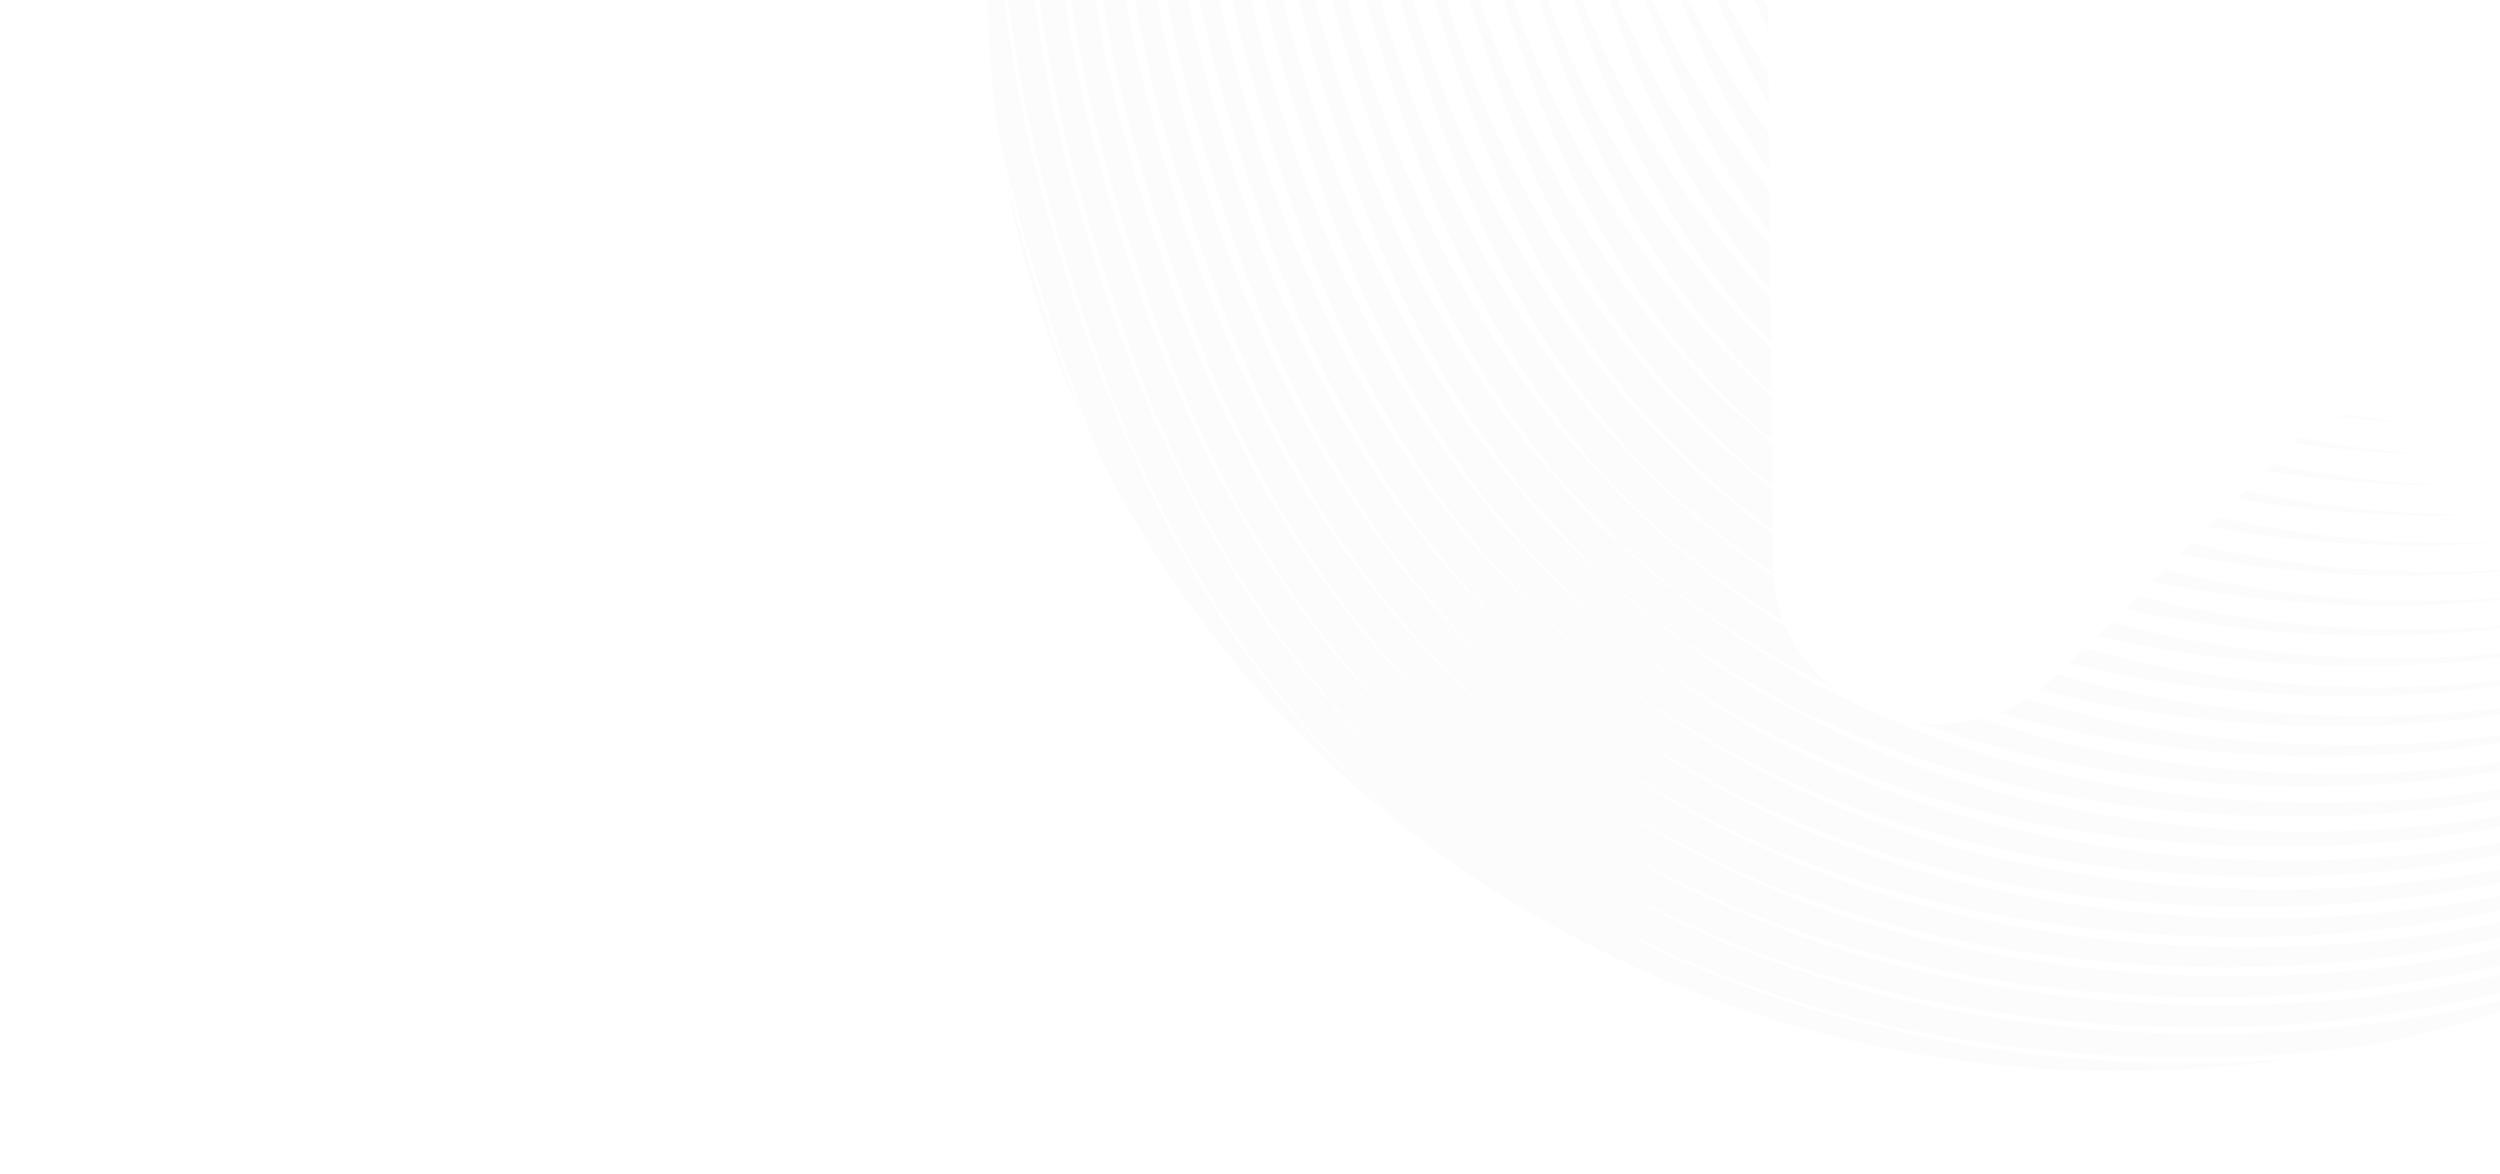 <svg width="1920" height="902" viewBox="0 0 1920 902" fill="none" xmlns="http://www.w3.org/2000/svg">
<g opacity="0.07" clip-path="url(#clip0_6014_6465)">
<path d="M1826.33 371.111C1845.71 372.323 1865 372.819 1884.18 372.612C1855.39 371.841 1826.41 369.479 1797.42 365.512C1789.07 364.369 1780.74 363.125 1772.43 361.709C1763.22 360.145 1754.06 358.367 1744.96 356.403L1739.6 361.662C1747.71 362.977 1755.86 364.177 1764.07 365.249C1784.87 367.929 1805.66 369.821 1826.35 371.126L1826.33 371.111Z" fill="#CDCECD"/>
<path d="M1805.34 318.986C1804.66 318.882 1803.98 318.75 1803.29 318.632C1800.57 318.948 1797.88 319.436 1795.24 320.082C1813.47 322.263 1831.7 323.856 1849.84 324.976C1851.24 325.055 1852.64 325.133 1854.04 325.212C1845.85 324.427 1837.64 323.498 1829.44 322.456C1821.39 321.428 1813.36 320.3 1805.36 319L1805.34 318.986Z" fill="#CDCECD"/>
<path d="M1788.89 340.347C1781.16 339.077 1773.45 337.622 1765.78 336.051C1765.51 336.308 1765.23 336.55 1764.97 336.807L1761.53 340.17C1766.65 340.926 1771.76 341.667 1776.91 342.322C1797.34 344.929 1817.77 346.762 1838.1 348.022C1848.22 348.644 1858.32 349.066 1868.4 349.302C1850.13 348.167 1831.79 346.387 1813.42 343.962C1805.22 342.876 1797.04 341.69 1788.89 340.333L1788.89 340.347Z" fill="#CDCECD"/>
<path d="M1161.02 -175.226C1164.51 -155.228 1168.71 -135.313 1173.64 -115.565C1183.93 -74.379 1197.14 -33.608 1211.03 6.436C1244.79 103.842 1291.67 192.459 1360.14 262.706L1359.83 228.788C1354.97 223.665 1350.19 218.499 1345.52 213.234C1282.07 141.751 1234.47 58.687 1203.64 -30.797C1200.44 -39.98 1197.06 -50.639 1194.22 -59.848C1193.59 -61.899 1192.99 -63.993 1192.36 -66.116C1189.73 -75.153 1187.01 -84.605 1184.61 -93.382C1174.35 -130.888 1166.82 -169.44 1162.22 -208.006C1162.02 -209.668 1161.82 -211.316 1161.63 -212.979C1160.53 -222.982 1159.16 -237.383 1158.51 -247.613C1157.47 -264.133 1156.66 -283.187 1156.69 -299.773C1156.69 -308.037 1156.82 -316.33 1157.07 -324.622L1146.41 -324.674C1147.49 -274.623 1152.2 -224.698 1161.03 -175.255L1161.02 -175.226Z" fill="#CDCECD"/>
<path d="M1183.42 -187.937C1186.89 -168.268 1191.03 -148.683 1195.9 -129.251C1206.04 -88.724 1219.05 -48.627 1232.7 -9.229C1262.57 76.986 1302.73 156.504 1359.76 222.083L1359.45 188.637C1299.93 120.353 1254.79 41.598 1225.32 -43.239C1222.12 -52.35 1218.77 -62.837 1215.93 -71.989C1215.3 -74.026 1214.7 -76.091 1214.09 -78.186C1211.45 -87.136 1208.76 -96.459 1206.37 -105.18C1196.14 -142.327 1188.6 -180.463 1184.01 -218.671C1183.81 -220.305 1183.61 -221.953 1183.43 -223.587C1182.32 -233.604 1180.96 -247.648 1180.32 -257.892C1179.27 -274.311 1178.5 -293.064 1178.54 -309.55C1178.53 -314.52 1178.59 -319.504 1178.69 -324.474L1169.12 -324.521C1170.66 -278.765 1175.3 -233.137 1183.42 -187.922L1183.42 -187.937Z" fill="#CDCECD"/>
<path d="M1205.82 -200.661C1209.24 -181.308 1213.34 -162.066 1218.14 -142.95C1228.14 -103.097 1240.87 -63.646 1254.37 -24.907C1279.99 49.541 1313.47 119.13 1359.37 178.781L1359.06 146.696C1310.39 85.856 1272.65 17.464 1247 -55.71C1243.8 -64.763 1240.48 -75.064 1237.65 -84.172C1237.02 -86.181 1236.44 -88.246 1235.83 -90.312C1233.21 -99.176 1230.53 -108.385 1228.12 -117.034C1217.92 -153.808 1210.38 -191.558 1205.82 -229.394C1205.62 -231.013 1205.42 -232.633 1205.23 -234.266C1204.11 -244.298 1202.8 -257.997 1202.14 -268.242C1201.09 -284.575 1200.33 -303.013 1200.38 -319.398C1200.39 -321.06 1200.4 -322.735 1200.41 -324.411L1191.97 -324.453C1193.88 -282.992 1198.4 -241.676 1205.79 -200.69L1205.82 -200.661Z" fill="#CDCECD"/>
<path d="M1240.37 -156.648C1250.24 -117.454 1262.75 -78.678 1276.02 -40.584C1297.27 21.181 1323.93 79.736 1358.91 131.9L1358.63 102.694C1320.52 50.299 1290.24 -7.199 1268.68 -68.178C1265.48 -77.16 1262.19 -87.289 1259.36 -96.34C1258.75 -98.334 1258.15 -100.371 1257.53 -102.422C1254.91 -111.187 1252.25 -120.281 1249.86 -128.872C1239.7 -165.288 1232.14 -202.623 1227.61 -240.1C1227.41 -241.705 1227.21 -243.31 1227.02 -244.915C1225.88 -254.961 1224.6 -268.303 1223.94 -278.547C1222.99 -293.161 1222.32 -309.321 1222.23 -324.289L1215.01 -324.324C1217.21 -287.174 1221.5 -250.142 1228.18 -213.384C1231.56 -194.361 1235.62 -175.435 1240.34 -156.648L1240.37 -156.648Z" fill="#CDCECD"/>
<path d="M1319.37 -71.911C1330.55 -39.4 1343.21 -7.683 1357.91 22.654L1357.74 5.837C1340.06 -25.13 1325 -57.546 1312.79 -91.136C1314.96 -84.709 1317.14 -78.295 1319.37 -71.911Z" fill="#CDCECD"/>
<path d="M2349.91 384.648C2240.26 482.009 2108.43 549.713 1964.5 577.912C1857.83 598.817 1746.41 599.817 1637.32 580.906C1627.46 579.225 1617.65 577.358 1607.85 575.347C1578.49 569.331 1549.65 561.47 1521.47 551.921C1505.67 556.026 1489.41 556.949 1473.61 555.067C1524.49 573.177 1578.64 586.247 1635.66 594.29C1660.15 597.719 1684.55 600.216 1708.79 601.839C1834.47 610.519 1955.99 593.697 2068.69 553.629C2179.31 514.31 2281.43 452.591 2370.61 370.627C2387.12 355.525 2403.19 339.777 2418.81 323.381C2417.61 322.616 2416.38 321.88 2415.11 321.201C2407.75 329.114 2400.28 336.926 2392.69 344.581C2379.5 357.88 2363.96 372.212 2349.91 384.676L2349.91 384.648Z" fill="#CDCECD"/>
<path d="M1706.6 447.166C1691.7 444.429 1676.93 441.134 1662.3 437.381L1652.96 446.516C1672.52 450.651 1692.43 454.115 1712.7 456.85C1734.98 459.824 1757.2 461.995 1779.31 463.392C1846.09 467.83 1911.77 464.285 1975.42 453.224C1896.25 464.624 1814.58 464.024 1733.37 451.666C1724.42 450.304 1715.49 448.828 1706.6 447.152L1706.6 447.166Z" fill="#CDCECD"/>
<path d="M1262.61 -170.333C1272.41 -131.827 1284.65 -93.696 1297.69 -56.249C1314.17 -8.315 1333.92 37.76 1358.43 80.376L1358.21 56.098C1330.31 13.335 1307.54 -32.51 1290.37 -80.62C1287.17 -89.545 1283.91 -99.487 1281.1 -108.481C1280.48 -110.461 1279.88 -112.469 1279.28 -114.491C1276.68 -123.169 1274.03 -132.134 1271.63 -140.668C1261.52 -176.712 1253.96 -213.66 1249.44 -250.765C1249.24 -252.356 1249.04 -253.946 1248.87 -255.537C1247.72 -265.583 1246.47 -278.595 1245.8 -288.839C1245.06 -300.158 1244.49 -312.321 1244.24 -324.168L1238.29 -324.197C1240.68 -291.357 1244.72 -258.623 1250.6 -226.095C1253.97 -207.401 1257.98 -188.804 1262.61 -170.333Z" fill="#CDCECD"/>
<path d="M1723.06 425.805C1709.55 423.376 1696.17 420.489 1682.89 417.215L1674.48 425.453C1691.26 428.801 1708.27 431.648 1725.55 433.953C1747.46 436.854 1769.32 438.966 1791.08 440.333C1844.41 443.86 1897.06 442.17 1948.53 435.576C1883.04 441.901 1816.12 440.055 1749.4 430.146C1740.59 428.842 1731.82 427.424 1723.07 425.82L1723.06 425.805Z" fill="#CDCECD"/>
<path d="M1739.52 404.446C1727.44 402.31 1715.46 399.802 1703.56 396.965L1696.1 404.276C1710.03 406.894 1724.13 409.154 1738.38 411.043C1759.93 413.87 1781.43 415.924 1802.83 417.246C1844.05 419.955 1884.86 419.496 1925.03 416.012C1872.33 418.818 1818.84 416.322 1765.4 408.598C1756.75 407.352 1748.12 405.992 1739.52 404.446Z" fill="#CDCECD"/>
<path d="M1755.96 383.081C1745.32 381.238 1734.74 379.095 1724.24 376.709L1717.81 383.023C1728.86 384.953 1739.99 386.684 1751.23 388.157C1772.4 390.91 1793.55 392.905 1814.59 394.197C1845.12 396.18 1875.41 396.4 1905.4 394.914C1864.35 395.529 1822.89 392.92 1781.42 387.073C1772.92 385.871 1764.43 384.569 1755.98 383.095L1755.96 383.081Z" fill="#CDCECD"/>
<path d="M981.857 -73.507C985.698 -50.886 990.253 -28.376 995.733 -6.048C1007.14 40.472 1022.01 86.565 1037.73 131.803C1083.64 263.959 1153.27 377.195 1253.33 460.889C1262.48 468.496 1272.66 476.71 1282.27 483.761C1289.14 488.837 1297.72 495.066 1304.81 499.828C1309.62 503.06 1315.35 506.84 1320.23 509.987C1330.23 516.453 1341.52 523.168 1351.97 529.063C1365.14 536.476 1379.34 543.807 1393.16 550.32C1462.79 583.146 1539.74 605.395 1622.83 617.189C1647.68 620.677 1672.44 623.248 1697.04 624.915C1824.67 633.776 1947.98 616.763 2062.32 576.116C2174.54 536.217 2278.12 473.545 2368.63 390.227C2388.18 372.305 2407.11 353.491 2425.42 333.772C2426.35 332.759 2427.28 331.747 2428.21 330.734C2427.02 329.611 2425.79 328.531 2424.52 327.508C2413.18 340.085 2401.52 352.36 2389.61 364.333C2376.14 377.86 2360.19 392.492 2345.83 405.155C2234.24 503.638 2100.08 572.119 1953.68 600.334C1845.18 621.244 1731.95 621.949 1621.3 602.472C1611.29 600.733 1601.31 598.793 1591.37 596.725C1424.43 561.975 1273.64 469.038 1170.65 338.565C1106.99 257.928 1061.45 165.679 1030.13 68.887C1026.96 59.203 1023.31 47.083 1020.42 37.472C1019.77 35.277 1019.14 33.011 1018.49 30.702C1015.78 20.963 1012.97 10.508 1010.54 1.243C999.958 -39.2 992.452 -80.932 987.743 -122.435C987.53 -124.226 987.316 -126.003 987.146 -127.794C986.142 -137.697 984.506 -154.892 983.92 -165.108C982.91 -182.415 981.862 -203.876 981.849 -221.25C981.803 -234.972 982.025 -248.764 982.529 -262.569C983.34 -283.534 984.836 -304.582 987.119 -325.425L969.493 -325.512C963.749 -241.363 967.618 -156.723 981.872 -73.507L981.857 -73.507Z" fill="#CDCECD"/>
<path d="M959.454 -60.801C963.338 -37.851 967.936 -15.011 973.474 7.632C985.03 54.812 1000.1 101.579 1016.04 147.463C1062.72 281.814 1133.78 396.418 1235.13 481.206C1244.45 488.958 1254.71 497.23 1264.5 504.41C1271.53 509.601 1280.1 515.831 1287.37 520.708C1292.28 524.012 1298.02 527.807 1303.01 531.025C1313.2 537.607 1324.57 544.38 1335.21 550.391C1348.58 557.933 1362.94 565.351 1376.99 571.994C1447.51 605.34 1525.55 628.024 1609.96 640.082C1635.19 643.658 1660.3 646.273 1685.26 647.971C1814.83 657.014 1939.95 639.809 2055.93 598.568C2169.76 558.09 2274.8 494.466 2366.63 409.793C2386.44 391.6 2405.64 372.472 2424.19 352.439C2428.14 348.162 2432.05 343.855 2435.94 339.52C2434.84 337.996 2433.67 336.53 2432.42 335.106C2417.67 351.935 2402.31 368.259 2386.52 384.038C2372.75 397.806 2356.4 412.723 2341.73 425.599C2228.19 525.19 2091.73 594.447 1942.85 622.693C1832.52 643.622 1717.48 644.033 1605.28 623.96C1595.12 622.163 1584.99 620.165 1574.91 618.039C1405.44 582.289 1252.58 487.408 1148.79 354.181C1085.08 272.413 1039.8 179.004 1008.43 81.296C1005.26 71.54 1001.58 59.247 998.694 49.594C998.036 47.385 997.408 45.09 996.765 42.766C994.018 32.941 991.216 22.357 988.794 13.021C978.172 -27.78 970.683 -69.913 965.947 -111.788C965.733 -113.594 965.519 -115.386 965.335 -117.191C964.346 -127.093 962.682 -144.619 962.081 -154.834C961.071 -172.242 959.995 -194.004 959.983 -211.478C959.922 -225.315 960.13 -239.236 960.635 -253.155C961.552 -277.328 963.333 -301.612 966.184 -325.56L947.933 -325.65C940.974 -237.281 944.553 -148.274 959.455 -60.83L959.454 -60.801Z" fill="#CDCECD"/>
<path d="M1004.25 -86.218C1008.05 -63.927 1012.56 -41.733 1017.97 -19.735C1029.25 26.112 1043.91 71.545 1059.38 116.137C1104.52 246.112 1172.72 357.981 1271.48 440.579C1280.46 448.043 1290.55 456.199 1299.99 463.12C1306.69 468.066 1315.28 474.31 1322.2 478.942C1326.91 482.087 1332.63 485.868 1337.4 488.957C1347.2 495.307 1358.42 501.965 1368.68 507.73C1380.94 514.637 1394.18 521.476 1407.09 527.598C1391.65 515.377 1379.08 499.574 1371.11 480.857C1302.93 438.47 1242.2 385.034 1192.48 322.9C1128.87 243.395 1083.04 152.305 1051.79 56.43C1048.63 46.803 1045 34.869 1042.13 25.316C1041.47 23.15 1040.86 20.898 1040.22 18.617C1037.51 8.965 1034.71 -1.362 1032.29 -10.569C1021.73 -50.64 1014.23 -91.97 1009.55 -133.115C1009.33 -134.878 1009.13 -136.655 1008.95 -138.417C1007.93 -148.334 1006.34 -165.172 1005.74 -175.401C1004.71 -192.608 1003.71 -213.769 1003.69 -231.042C1003.65 -244.635 1003.88 -258.313 1004.4 -271.989C1005.12 -289.76 1006.3 -307.587 1008.08 -325.296L991.165 -325.379C986.559 -245.45 990.66 -165.191 1004.25 -86.19L1004.25 -86.218Z" fill="#CDCECD"/>
<path d="M1026.65 -98.942C1030.4 -76.981 1034.87 -55.116 1040.21 -33.433C1051.34 11.754 1065.8 56.513 1081.05 100.459C1125.42 228.253 1192.19 338.74 1289.66 420.244C1298.48 427.563 1308.48 435.676 1317.75 442.439C1324.31 447.255 1332.88 453.499 1339.63 458.03C1344.23 461.103 1349.94 464.869 1354.6 467.886C1359.36 470.96 1364.48 474.136 1369.66 477.227C1365.57 466.65 1362.97 455.179 1362.1 442.957C1306.47 404.886 1256.5 359.15 1214.36 307.209C1150.77 228.836 1104.7 138.904 1073.49 43.946C1070.32 34.391 1066.72 22.629 1063.85 13.133C1063.21 10.981 1062.58 8.758 1061.95 6.492C1059.25 -3.075 1056.48 -13.272 1054.05 -22.422C1043.54 -62.135 1036.02 -103.064 1031.35 -143.837C1031.15 -145.585 1030.94 -147.348 1030.75 -149.096C1029.72 -159.027 1028.15 -175.521 1027.55 -185.736C1026.53 -202.843 1025.54 -223.702 1025.55 -240.876C1025.52 -254.354 1025.76 -267.903 1026.27 -281.45C1026.87 -296.028 1027.83 -310.647 1029.15 -325.207L1012.94 -325.287C1009.4 -249.606 1013.72 -173.701 1026.65 -98.928L1026.65 -98.942Z" fill="#CDCECD"/>
<path d="M937.058 -48.074C940.984 -24.808 945.626 -1.625 951.236 21.334C962.937 69.188 978.214 116.615 994.389 163.144C1041.84 299.676 1114.33 415.662 1216.98 501.531C1226.47 509.427 1236.81 517.742 1246.77 525.081C1253.96 530.402 1262.53 536.617 1269.96 541.624C1274.98 545 1280.73 548.81 1285.82 552.1C1296.18 558.811 1307.65 565.642 1318.48 571.754C1332.06 579.426 1346.57 586.96 1360.84 593.69C1432.21 627.67 1511.38 650.675 1597.12 662.983C1622.72 666.632 1648.2 669.292 1673.51 671.049C1805.05 680.273 1931.95 662.877 2049.56 621.057C2165.01 579.999 2271.51 515.423 2364.65 429.41C2384.73 410.946 2404.18 391.519 2422.99 371.157C2429.43 364.156 2435.79 357.083 2442.07 349.938C2441.14 347.957 2440.11 346.004 2438.97 344.122C2421.3 364.775 2402.69 384.693 2383.47 403.821C2369.42 417.817 2352.66 433.032 2337.68 446.122C2222.21 546.821 2083.42 616.868 1932.06 645.131C1819.91 666.08 1703.04 666.181 1589.28 645.542C1578.97 643.687 1568.7 641.631 1558.47 639.447C1386.49 602.696 1231.52 505.871 1126.94 369.89C1063.18 286.99 1018.19 192.423 986.746 93.812C983.582 83.999 979.867 71.52 976.971 61.809C976.312 59.585 975.67 57.276 975.027 54.924C972.281 44.999 969.464 34.314 967.027 24.907C956.362 -16.268 948.891 -58.801 944.127 -101.035C943.913 -102.855 943.699 -104.675 943.515 -106.495C942.54 -116.383 940.848 -134.252 940.247 -144.482C939.238 -161.989 938.134 -184.038 938.108 -201.627C938.048 -215.578 938.256 -229.628 938.732 -243.677C939.726 -271.058 941.792 -298.591 945.284 -325.63L926.452 -325.723C918.207 -233.15 921.479 -139.761 937.043 -48.074L937.058 -48.074Z" fill="#CDCECD"/>
<path d="M781.456 171.237C778.11 159.39 774.762 144.993 771.639 133.018C783.839 199.293 804.281 263.705 832.362 324.888C816.907 285.824 803.526 245.969 791.53 205.891C788.399 195.506 784.469 181.364 781.441 171.223L781.456 171.237Z" fill="#CDCECD"/>
<path d="M758.364 -5.078C758.689 29.084 761.19 63.014 765.776 96.538C768.113 108.008 770.613 119.45 773.307 130.85C786.38 183.967 802.923 236.844 821.065 288.51C828.573 310.261 836.723 331.442 845.457 352.081C888.447 437.314 946.585 515.689 1018.18 583.344C1040.29 604.236 1063.46 623.872 1087.54 642.223C1036.15 599.331 990.425 550.022 952.067 495.176C887.808 403.279 845.155 299.385 813.231 193.452C810.1 183.124 806.124 169.197 803.17 159.084C802.483 156.718 801.826 154.236 801.155 151.698C798.338 141.071 795.407 129.383 792.944 119.488C781.967 75.376 774.601 29.649 769.644 -15.507C769.431 -17.456 769.188 -19.406 769.02 -21.354C768.134 -31.141 766.189 -51.805 765.647 -62.02C764.672 -80.301 763.327 -104.772 763.261 -123.149C763.146 -138.045 763.27 -153.07 763.677 -168.136C764.75 -207.662 767.759 -247.48 773.515 -285.809C773.282 -283.963 773.168 -282.087 772.949 -280.24C760.371 -173.466 762.761 -65.142 780.258 40.92C784.47 66.479 789.442 91.942 795.531 117.152C808.206 169.665 824.946 221.769 842.72 272.832C895.556 424.644 978.067 550.248 1089.78 643.767C1090.55 644.415 1091.35 645.049 1092.12 645.697C1246.1 761.41 1437.07 824.379 1634.36 822.668C1675.96 822.313 1717.26 819.264 1757.99 813.663C1664.27 820.38 1569.39 814.543 1477.2 796.288C1465.84 794.041 1454.52 791.565 1443.24 788.96C1253.61 745.161 1083.81 634.9 973.93 479.5C909.74 388.72 866.783 285.998 834.928 180.982C831.781 170.726 827.85 156.971 824.91 146.916C824.223 144.564 823.566 142.111 822.91 139.587C820.107 129.046 817.191 117.487 814.727 107.649C803.792 63.91 796.41 18.584 791.481 -26.214C791.268 -28.149 791.04 -30.084 790.856 -32.004C789.955 -41.806 788.038 -62.125 787.497 -72.326C786.521 -90.507 785.205 -114.676 785.138 -132.967C785.037 -147.735 785.175 -162.645 785.582 -177.582C786.697 -216.779 789.734 -256.253 795.533 -294.281C795.315 -292.492 795.321 -290.673 795.117 -288.883C782.903 -183.439 785.36 -76.519 802.686 28.197C806.855 53.426 811.784 78.559 817.801 103.453C830.345 155.307 846.866 206.737 864.404 257.154C916.478 406.786 997.537 531.007 1107.96 623.431C1118.44 632.191 1129.32 640.824 1140.29 648.999C1148.43 655.069 1157.04 661.227 1165.46 666.969C1171.07 670.792 1176.93 674.674 1182.66 678.354C1194.14 685.758 1206.1 692.95 1218.08 699.754C1232.97 708.178 1248.35 716.26 1263.97 723.756C1340.78 760.742 1426.37 786.485 1520.07 800.365C1547.89 804.455 1575.53 807.469 1602.98 809.437C1679.54 814.954 1754.51 812.228 1827.18 801.569C1891.75 787.849 1954.49 767.574 2014.37 741.198C1966.77 757.966 1917.6 770.874 1867.16 779.493C1744.02 800.546 1616.28 798.846 1493.19 774.738C1481.97 772.549 1470.81 770.131 1459.67 767.584C1272.57 724.801 1104.9 616.441 995.764 463.837C931.642 374.175 888.395 272.626 856.595 168.513C853.449 158.314 849.546 144.745 846.606 134.733C845.919 132.395 845.277 129.957 844.605 127.476C841.802 117.02 838.9 105.59 836.45 95.81C825.559 52.444 818.159 7.504 813.258 -36.922C813.045 -38.842 812.817 -40.748 812.633 -42.668C811.718 -52.484 809.843 -72.445 809.287 -82.661C808.31 -100.741 807.022 -124.624 806.955 -142.801C806.853 -157.454 807.006 -172.235 807.427 -187.057C808.57 -225.924 811.651 -265.069 817.477 -302.767C817.26 -301.035 817.399 -299.273 817.196 -297.541C805.361 -193.427 807.855 -87.91 825.04 15.459C829.166 40.358 834.052 65.161 839.996 89.74C852.394 140.92 868.71 191.69 886.029 241.462C937.325 388.912 1016.96 511.766 1126.09 603.095C1136.4 611.711 1147.2 620.3 1158.01 628.331C1165.99 634.272 1174.59 640.444 1182.86 646.056C1188.37 649.807 1194.2 653.674 1199.83 657.297C1211.13 664.586 1223.01 671.72 1234.79 678.409C1249.46 686.731 1264.69 694.698 1280.09 702.078C1356 738.559 1440.51 763.852 1532.89 777.468C1560.34 781.484 1587.62 784.439 1614.71 786.377C1756.01 796.523 1891.88 778.167 2017.69 733.423C2040.47 725.327 2062.9 716.356 2084.99 706.538C2121.67 686.594 2157.01 664.223 2190.75 639.537C2095.22 697.135 1989.71 737.74 1877.97 757.116C1756.66 778.149 1630.73 776.759 1509.2 753.217C1498.14 751.086 1487.12 748.726 1476.14 746.238C1291.55 704.455 1126.02 598.01 1017.63 448.188C953.573 359.658 910.023 259.269 878.292 156.072C875.145 145.93 871.271 132.548 868.346 122.593C867.659 120.284 867.016 117.86 866.36 115.393C863.571 105.024 860.683 93.723 858.233 84C847.385 40.992 839.968 -3.532 835.094 -47.6C834.881 -49.506 834.653 -51.398 834.469 -53.304C833.539 -63.134 831.693 -82.751 831.136 -92.966C830.145 -110.961 828.885 -134.529 828.846 -152.605C828.759 -167.143 828.911 -181.81 829.346 -196.489C830.518 -235.012 833.626 -273.827 839.51 -311.21C839.308 -309.55 839.567 -307.816 839.364 -306.155C827.894 -203.371 830.455 -99.258 847.468 2.764C851.551 27.348 856.394 51.821 862.265 76.07C874.518 126.591 890.629 176.686 907.713 225.813C958.247 371.068 1036.45 492.554 1144.28 582.802C1154.41 591.274 1165.13 599.806 1175.76 607.693C1183.59 613.503 1192.18 619.69 1200.28 625.187C1205.7 628.866 1211.51 632.719 1217.03 636.269C1228.14 643.442 1239.94 650.518 1251.53 657.092C1265.97 665.284 1281.07 673.164 1296.25 680.415C1371.24 716.39 1454.7 741.234 1545.74 754.585C1572.82 758.528 1599.75 761.424 1626.47 763.317C1765.83 773.281 1899.89 755.118 2024.06 710.952C2099.76 684.038 2171.75 647.437 2239.05 601.689C2257.13 586.523 2274.67 570.639 2291.6 554.064L2300.74 545.114C2181.76 641.098 2041.17 707.914 1888.79 734.725C1769.31 755.738 1645.2 754.643 1525.21 731.682C1514.3 729.609 1503.43 727.307 1492.6 724.891C1310.54 684.108 1147.14 579.594 1039.49 432.54C975.504 345.127 931.65 245.911 899.975 143.631C896.827 133.561 892.982 120.351 890.056 110.453C889.384 108.158 888.741 105.763 888.084 103.311C885.295 93.042 882.422 81.841 879.986 72.204C869.165 29.568 861.747 -14.569 856.886 -58.264C856.673 -60.142 856.445 -62.033 856.276 -63.91C855.346 -73.741 853.527 -93.014 852.956 -103.229C851.964 -121.124 850.732 -144.391 850.693 -162.367C850.605 -176.79 850.771 -191.328 851.221 -205.878C852.435 -244.072 855.571 -282.557 861.484 -319.625C861.282 -318.022 861.675 -316.344 861.488 -314.741C850.381 -213.287 852.994 -110.577 869.865 -9.903C873.906 14.352 878.691 38.495 884.519 62.429C896.642 112.276 912.533 161.712 929.397 210.178C979.153 353.252 1055.93 473.356 1162.47 562.51C1172.45 570.837 1183.08 579.311 1193.53 587.068C1201.2 592.764 1209.78 598.965 1217.71 604.317C1223.02 607.924 1228.82 611.763 1234.23 615.241C1245.15 622.299 1256.88 629.317 1268.27 635.775C1282.51 643.837 1297.44 651.631 1312.4 658.751C1386.48 694.235 1468.87 718.615 1558.59 731.702C1585.29 735.572 1611.87 738.409 1638.24 740.271C1775.62 750.054 1907.9 732.082 2030.45 688.496C2150.73 645.715 2261.61 578.281 2358.72 488.206C2359.75 487.251 2360.76 486.282 2361.8 485.328L2398.03 449.826C2405.21 442.428 2412.32 434.914 2419.35 427.257C2427.01 418.873 2434.56 410.373 2441.96 401.772C2444.83 395.885 2446.64 389.764 2447.45 383.609C2424.51 411.341 2399.88 437.875 2374.24 463.073C2359.31 477.753 2341.34 493.864 2325.41 507.565C2204.13 611.587 2058.39 683.978 1899.6 712.319C1781.95 733.327 1659.66 732.527 1541.23 710.147C1530.46 708.132 1519.75 705.888 1509.06 703.53C1329.52 663.762 1168.22 561.148 1061.34 416.877C997.421 330.596 953.278 232.539 921.657 131.176C918.509 121.163 914.692 108.139 911.782 98.285C911.109 96.004 910.467 93.638 909.809 91.214C907.035 81.031 904.175 69.959 901.725 60.379C890.947 18.102 883.511 -25.62 878.678 -68.957C878.465 -70.82 878.236 -72.683 878.068 -74.56C877.122 -84.405 875.332 -103.335 874.761 -113.55C873.768 -131.344 872.564 -154.31 872.525 -172.186C872.452 -186.495 872.617 -200.903 873.081 -215.339C874.304 -252.458 877.39 -289.841 883.119 -325.921L821.055 -326.226C784.91 -326.403 755.611 -298.101 755.933 -263.322L758.349 -5.064L758.364 -5.078Z" fill="#CDCECD"/>
<path d="M1049.04 -111.651C1052.76 -90.019 1057.17 -68.469 1062.44 -47.116C1073.43 -2.603 1087.69 41.496 1102.72 84.797C1146.31 210.41 1211.48 319.714 1307.82 399.938C1316.46 407.127 1326.39 415.168 1335.48 421.801C1341.87 426.502 1350.45 432.746 1357.03 437.147C1358.55 438.157 1360.21 439.268 1361.91 440.379C1361.82 438.631 1361.77 436.855 1361.75 435.079L1361.51 409.726C1314.9 375.58 1272.67 335.855 1236.22 291.561C1172.67 214.335 1126.32 125.547 1095.18 31.506C1092 22.009 1088.44 10.433 1085.59 0.98C1084.95 -1.158 1084.33 -3.366 1083.69 -5.604C1081 -15.085 1078.24 -25.153 1075.82 -34.246C1065.35 -73.586 1057.81 -114.114 1053.17 -154.528C1052.97 -156.262 1052.76 -157.996 1052.57 -159.745C1051.54 -169.69 1050 -185.825 1049.39 -196.055C1048.36 -213.062 1047.4 -233.62 1047.41 -250.708C1047.38 -264.071 1047.63 -277.505 1048.16 -290.923C1048.65 -302.322 1049.37 -313.734 1050.29 -325.131L1034.88 -325.207C1032.32 -253.775 1036.79 -182.209 1049.04 -111.665L1049.04 -111.651Z" fill="#CDCECD"/>
<path d="M914.656 -35.365C918.61 -11.769 923.309 11.729 928.992 35.018C940.824 83.531 956.321 131.633 972.715 178.808C1020.93 317.52 1094.85 434.874 1198.8 521.838C1208.45 529.878 1218.9 538.251 1229.01 545.72C1236.35 551.156 1244.94 557.385 1252.53 562.493C1257.64 565.955 1263.42 569.765 1268.61 573.114C1279.16 579.94 1290.71 586.829 1301.74 593.056C1315.54 600.858 1330.18 608.478 1344.69 615.339C1416.96 649.825 1497.2 673.279 1584.27 685.851C1610.24 689.574 1636.07 692.293 1661.74 694.08C1795.23 703.5 1923.92 685.897 2043.19 643.498C2160.24 601.876 2268.19 536.332 2362.67 448.966C2383 430.216 2402.71 410.489 2421.77 389.814C2430.11 380.745 2438.3 371.547 2446.33 362.219C2445.74 359.638 2444.96 357.099 2444.03 354.617C2423.93 378.567 2402.55 401.565 2380.37 423.528C2366.02 437.753 2348.86 453.266 2333.56 466.555C2216.16 568.362 2075.04 639.185 1921.21 667.479C1807.22 688.448 1688.54 688.253 1573.23 667.034C1562.78 665.121 1552.35 663.007 1541.96 660.765C1367.46 622.999 1210.38 524.258 1105.04 385.509C1041.23 301.478 996.527 205.752 965.03 106.223C961.867 96.339 958.123 83.688 955.227 73.919C954.554 71.682 953.926 69.344 953.268 66.963C950.508 56.952 947.677 46.139 945.24 36.673C934.533 -4.873 927.078 -47.794 922.286 -90.4C922.073 -92.234 921.859 -94.069 921.675 -95.903C920.7 -105.776 918.98 -124.004 918.394 -134.219C917.385 -151.813 916.253 -174.177 916.228 -191.866C916.153 -205.932 916.347 -220.096 916.824 -234.274C917.909 -264.892 920.32 -295.689 924.498 -325.761L905.116 -325.856C895.508 -229.093 898.415 -131.309 914.626 -35.393L914.656 -35.365Z" fill="#CDCECD"/>
<path d="M883.625 -323.401C872.898 -223.277 875.563 -121.971 892.262 -22.644C896.26 1.281 901.002 25.11 906.757 48.714C918.735 97.901 934.436 146.662 951.051 194.483C1000.04 335.376 1075.39 454.112 1180.62 542.171C1190.43 550.355 1200.97 558.785 1211.26 566.384C1218.77 571.95 1227.35 578.165 1235.11 583.402C1240.32 586.937 1246.11 590.761 1251.42 594.182C1262.16 601.124 1273.79 608.07 1285 614.427C1299.01 622.359 1313.81 630.066 1328.53 637.056C1401.71 672.034 1483.02 695.951 1571.42 708.788C1597.77 712.584 1623.97 715.362 1649.98 717.18C1785.42 726.781 1915.92 709.001 2036.8 665.994C2155.47 623.792 2264.89 557.311 2360.68 468.576C2381.28 449.555 2401.24 429.529 2420.55 408.525C2429.84 398.373 2438.96 388.062 2447.89 377.593C2447.99 374.112 2447.78 370.66 2447.28 367.234C2425.3 393.753 2401.78 419.133 2377.31 443.276C2362.66 457.728 2345.11 473.541 2329.5 487.043C2210.15 589.957 2066.72 661.572 1910.42 689.882C1794.6 710.87 1674.11 710.366 1557.24 688.566C1546.62 686.609 1536.06 684.423 1525.52 682.123C1348.49 643.356 1189.31 542.672 1083.2 401.169C1019.34 316.006 974.904 219.121 943.353 118.675C940.205 108.734 936.417 95.896 933.506 86.085C932.833 83.819 932.191 81.466 931.548 79.071C928.773 68.974 925.943 58.032 923.492 48.509C912.756 6.604 905.304 -36.731 900.499 -79.695C900.285 -81.544 900.072 -83.393 899.888 -85.242C898.928 -95.101 897.18 -113.672 896.594 -123.902C895.601 -141.596 894.425 -164.261 894.4 -182.036C894.326 -196.216 894.506 -210.51 894.969 -224.816C896.115 -258.671 898.871 -292.76 903.795 -325.851L883.519 -325.951C883.604 -325.105 883.704 -324.245 883.61 -323.415L883.625 -323.401Z" fill="#CDCECD"/>
<path d="M1674.17 525.556C1697.55 528.764 1720.87 531.084 1744.04 532.602C1863.85 540.737 1980 524.477 2087.8 486.175C2093.51 484.14 2099.19 482.034 2104.86 479.885C2069.85 492.762 2033.81 503.098 1996.93 510.709C1895.75 531.555 1789.77 533.456 1685.35 516.286C1675.95 514.779 1666.57 513.101 1657.23 511.25C1638.15 507.547 1619.29 503.029 1600.7 497.738L1588.87 509.325C1616.54 516.135 1644.99 521.531 1674.18 525.57L1674.17 525.556Z" fill="#CDCECD"/>
<path d="M1687.03 502.658C1710.04 505.778 1733 508.054 1755.82 509.541C1855.36 516.259 1952.41 505.835 2044.12 479.715C2032.09 482.879 2019.97 485.755 2007.75 488.317C1908.38 509.143 1804.27 511.139 1701.36 494.764C1692.11 493.287 1682.87 491.695 1673.68 489.902C1656 486.521 1638.5 482.411 1621.21 477.642L1610.18 488.445C1635.19 494.311 1660.82 499.063 1687.03 502.658Z" fill="#CDCECD"/>
<path d="M1138.62 -162.518C1142.16 -142.19 1146.4 -121.959 1151.4 -101.882C1161.84 -60.036 1175.26 -18.605 1189.37 22.113C1226.85 130.208 1280.48 227.166 1360.49 301.093L1360.18 267.432C1347.47 255.066 1335.27 242.23 1323.64 228.91C1260.19 156.282 1212.83 72.073 1181.93 -18.329C1178.75 -27.569 1175.32 -38.428 1172.48 -47.666C1171.85 -49.732 1171.24 -51.855 1170.62 -53.992C1167.98 -63.114 1165.26 -72.695 1162.85 -81.53C1152.54 -119.408 1144.94 -158.333 1140.4 -197.285C1140.2 -198.962 1140 -200.625 1139.82 -202.301C1138.72 -212.29 1137.33 -227.035 1136.68 -237.28C1135.64 -253.9 1134.8 -273.254 1134.83 -289.926C1134.83 -301.499 1135.07 -313.1 1135.54 -324.685L1123.82 -324.743C1124.34 -270.398 1129.11 -216.161 1138.64 -162.503L1138.62 -162.518Z" fill="#CDCECD"/>
<path d="M1566.6 529.798C1597.21 537.711 1628.81 543.939 1661.35 548.467C1685.1 551.749 1708.78 554.128 1732.3 555.69C1854.07 564.007 1972.02 547.555 2081.44 508.66C2188.84 470.485 2288.03 410.67 2374.58 331.415C2380.86 325.688 2387.06 319.831 2393.21 313.932C2392.24 313.798 2391.28 313.664 2390.29 313.574C2379.85 323.821 2368.57 334.279 2358.07 343.68C2252.28 438.826 2125.09 504.963 1986.12 533.115C1883.11 553.98 1775.31 555.586 1669.34 537.836C1659.77 536.27 1650.25 534.534 1640.77 532.625C1620.32 528.6 1600.11 523.632 1580.22 517.805L1578.67 519.33C1574.78 523.135 1570.75 526.624 1566.6 529.798Z" fill="#CDCECD"/>
<path d="M1699.85 479.762C1722.5 482.809 1745.1 485.025 1767.56 486.467C1849.39 491.953 1929.58 485.629 2006.43 468.374C1912.56 486.863 1814.52 488.331 1717.35 473.202C1708.25 471.782 1699.16 470.248 1690.12 468.514C1673.82 465.454 1657.68 461.752 1641.73 457.505L1631.5 467.524C1653.8 472.503 1676.6 476.568 1699.84 479.733L1699.85 479.762Z" fill="#CDCECD"/>
<path d="M1093.83 -137.082C1097.46 -116.096 1101.79 -95.22 1106.93 -74.498C1117.64 -31.318 1131.47 11.447 1146.05 53.457C1188.1 174.694 1250.38 281.291 1344.17 359.296C1349.47 363.705 1355.35 368.503 1361.19 373.058L1360.89 340.715C1331.63 316.151 1304.51 289.219 1279.95 260.238C1216.45 185.303 1169.6 98.805 1138.58 6.583C1135.4 -2.785 1131.92 -14.003 1129.07 -23.356C1128.42 -25.464 1127.81 -27.616 1127.18 -29.81C1124.5 -39.119 1121.77 -48.944 1119.35 -57.908C1108.97 -96.517 1101.39 -136.243 1096.81 -175.927C1096.61 -177.632 1096.39 -179.337 1096.21 -181.043C1095.15 -191.017 1093.68 -206.45 1093.05 -216.68C1092.02 -233.5 1091.11 -253.443 1091.13 -270.33C1091.11 -283.45 1091.37 -296.64 1091.93 -309.8C1092.17 -314.841 1092.45 -319.881 1092.76 -324.922L1079.09 -324.989C1078.24 -262.085 1082.94 -199.198 1093.83 -137.097L1093.83 -137.082Z" fill="#CDCECD"/>
<path d="M2353.98 364.158C2246.26 460.411 2116.75 527.339 1975.3 555.507C1870.46 576.392 1760.85 577.688 1653.33 559.372C1643.62 557.748 1633.95 555.939 1624.3 553.987C1601.4 549.349 1578.78 543.595 1556.58 536.768C1549.59 541.16 1542.33 544.762 1534.92 547.605C1571.34 557.953 1609.24 565.873 1648.5 571.379C1672.63 574.735 1696.66 577.173 1720.55 578.765C1844.26 587.264 1964 570.634 2075.07 531.145C2184.09 492.391 2284.74 431.638 2372.61 351.014C2384.44 340.215 2396.01 329.043 2407.38 317.583C2406.27 317.162 2405.13 316.77 2403.97 316.391C2401.24 319.214 2398.52 322.008 2395.78 324.802C2382.89 337.873 2367.75 351.907 2354.01 364.158L2353.98 364.158Z" fill="#CDCECD"/>
<path d="M1116.22 -149.794C1119.8 -129.137 1124.09 -108.577 1129.16 -88.184C1139.73 -45.664 1153.37 -3.573 1167.69 37.79C1208.75 156.201 1269.16 260.927 1360.83 337.719L1360.52 304.688C1339.65 285.865 1320.02 265.788 1301.78 244.586C1238.3 170.797 1191.19 85.444 1160.23 -5.86C1157.04 -15.157 1153.59 -26.203 1150.74 -35.498C1150.09 -37.578 1149.49 -39.73 1148.86 -41.881C1146.2 -51.09 1143.47 -60.8 1141.06 -69.707C1130.71 -107.957 1123.13 -147.283 1118.56 -186.593C1118.36 -188.285 1118.15 -189.961 1117.96 -191.653C1116.88 -201.627 1115.44 -216.73 1114.81 -226.96C1113.78 -243.68 1112.91 -263.336 1112.93 -280.108C1112.93 -293.114 1113.19 -306.175 1113.77 -319.221C1113.85 -321.082 1113.97 -322.929 1114.06 -324.791L1101.34 -324.853C1101.2 -266.229 1105.97 -207.667 1116.19 -149.78L1116.22 -149.794Z" fill="#CDCECD"/>
<path d="M1071.43 -124.375C1075.1 -103.073 1079.47 -81.853 1084.68 -60.816C1095.54 -16.962 1109.57 26.463 1124.36 69.118C1167.2 192.55 1230.91 300.501 1325.98 379.615C1334.46 386.661 1344.31 394.63 1353.21 401.133C1355.69 402.95 1358.54 405.026 1361.47 407.146L1361.18 375.663C1323.33 346.014 1288.67 312.557 1258.06 275.883C1194.54 199.803 1147.93 112.16 1116.86 19.036C1113.68 9.61 1110.16 -1.794 1107.3 -11.19C1106.65 -13.313 1106.04 -15.493 1105.41 -17.702C1102.73 -27.096 1099.97 -37.05 1097.56 -46.071C1087.14 -85.053 1079.58 -125.18 1074.97 -165.222C1074.77 -166.942 1074.56 -168.661 1074.37 -170.381C1073.32 -180.341 1071.81 -196.132 1071.2 -206.362C1070.17 -223.283 1069.24 -243.526 1069.25 -260.513C1069.23 -273.762 1069.48 -287.067 1070.03 -300.356C1070.38 -308.576 1070.87 -316.795 1071.47 -325.028L1056.88 -325.1C1055.2 -257.918 1059.85 -190.705 1071.43 -124.39L1071.43 -124.375Z" fill="#CDCECD"/>
</g>
<defs>
<clipPath id="clip0_6014_6465">
<rect width="1001.81" height="2035.57" fill="white" transform="matrix(-0.005 1 -1 -0.005 2035.54 -100.111)"/>
</clipPath>
</defs>
</svg>
